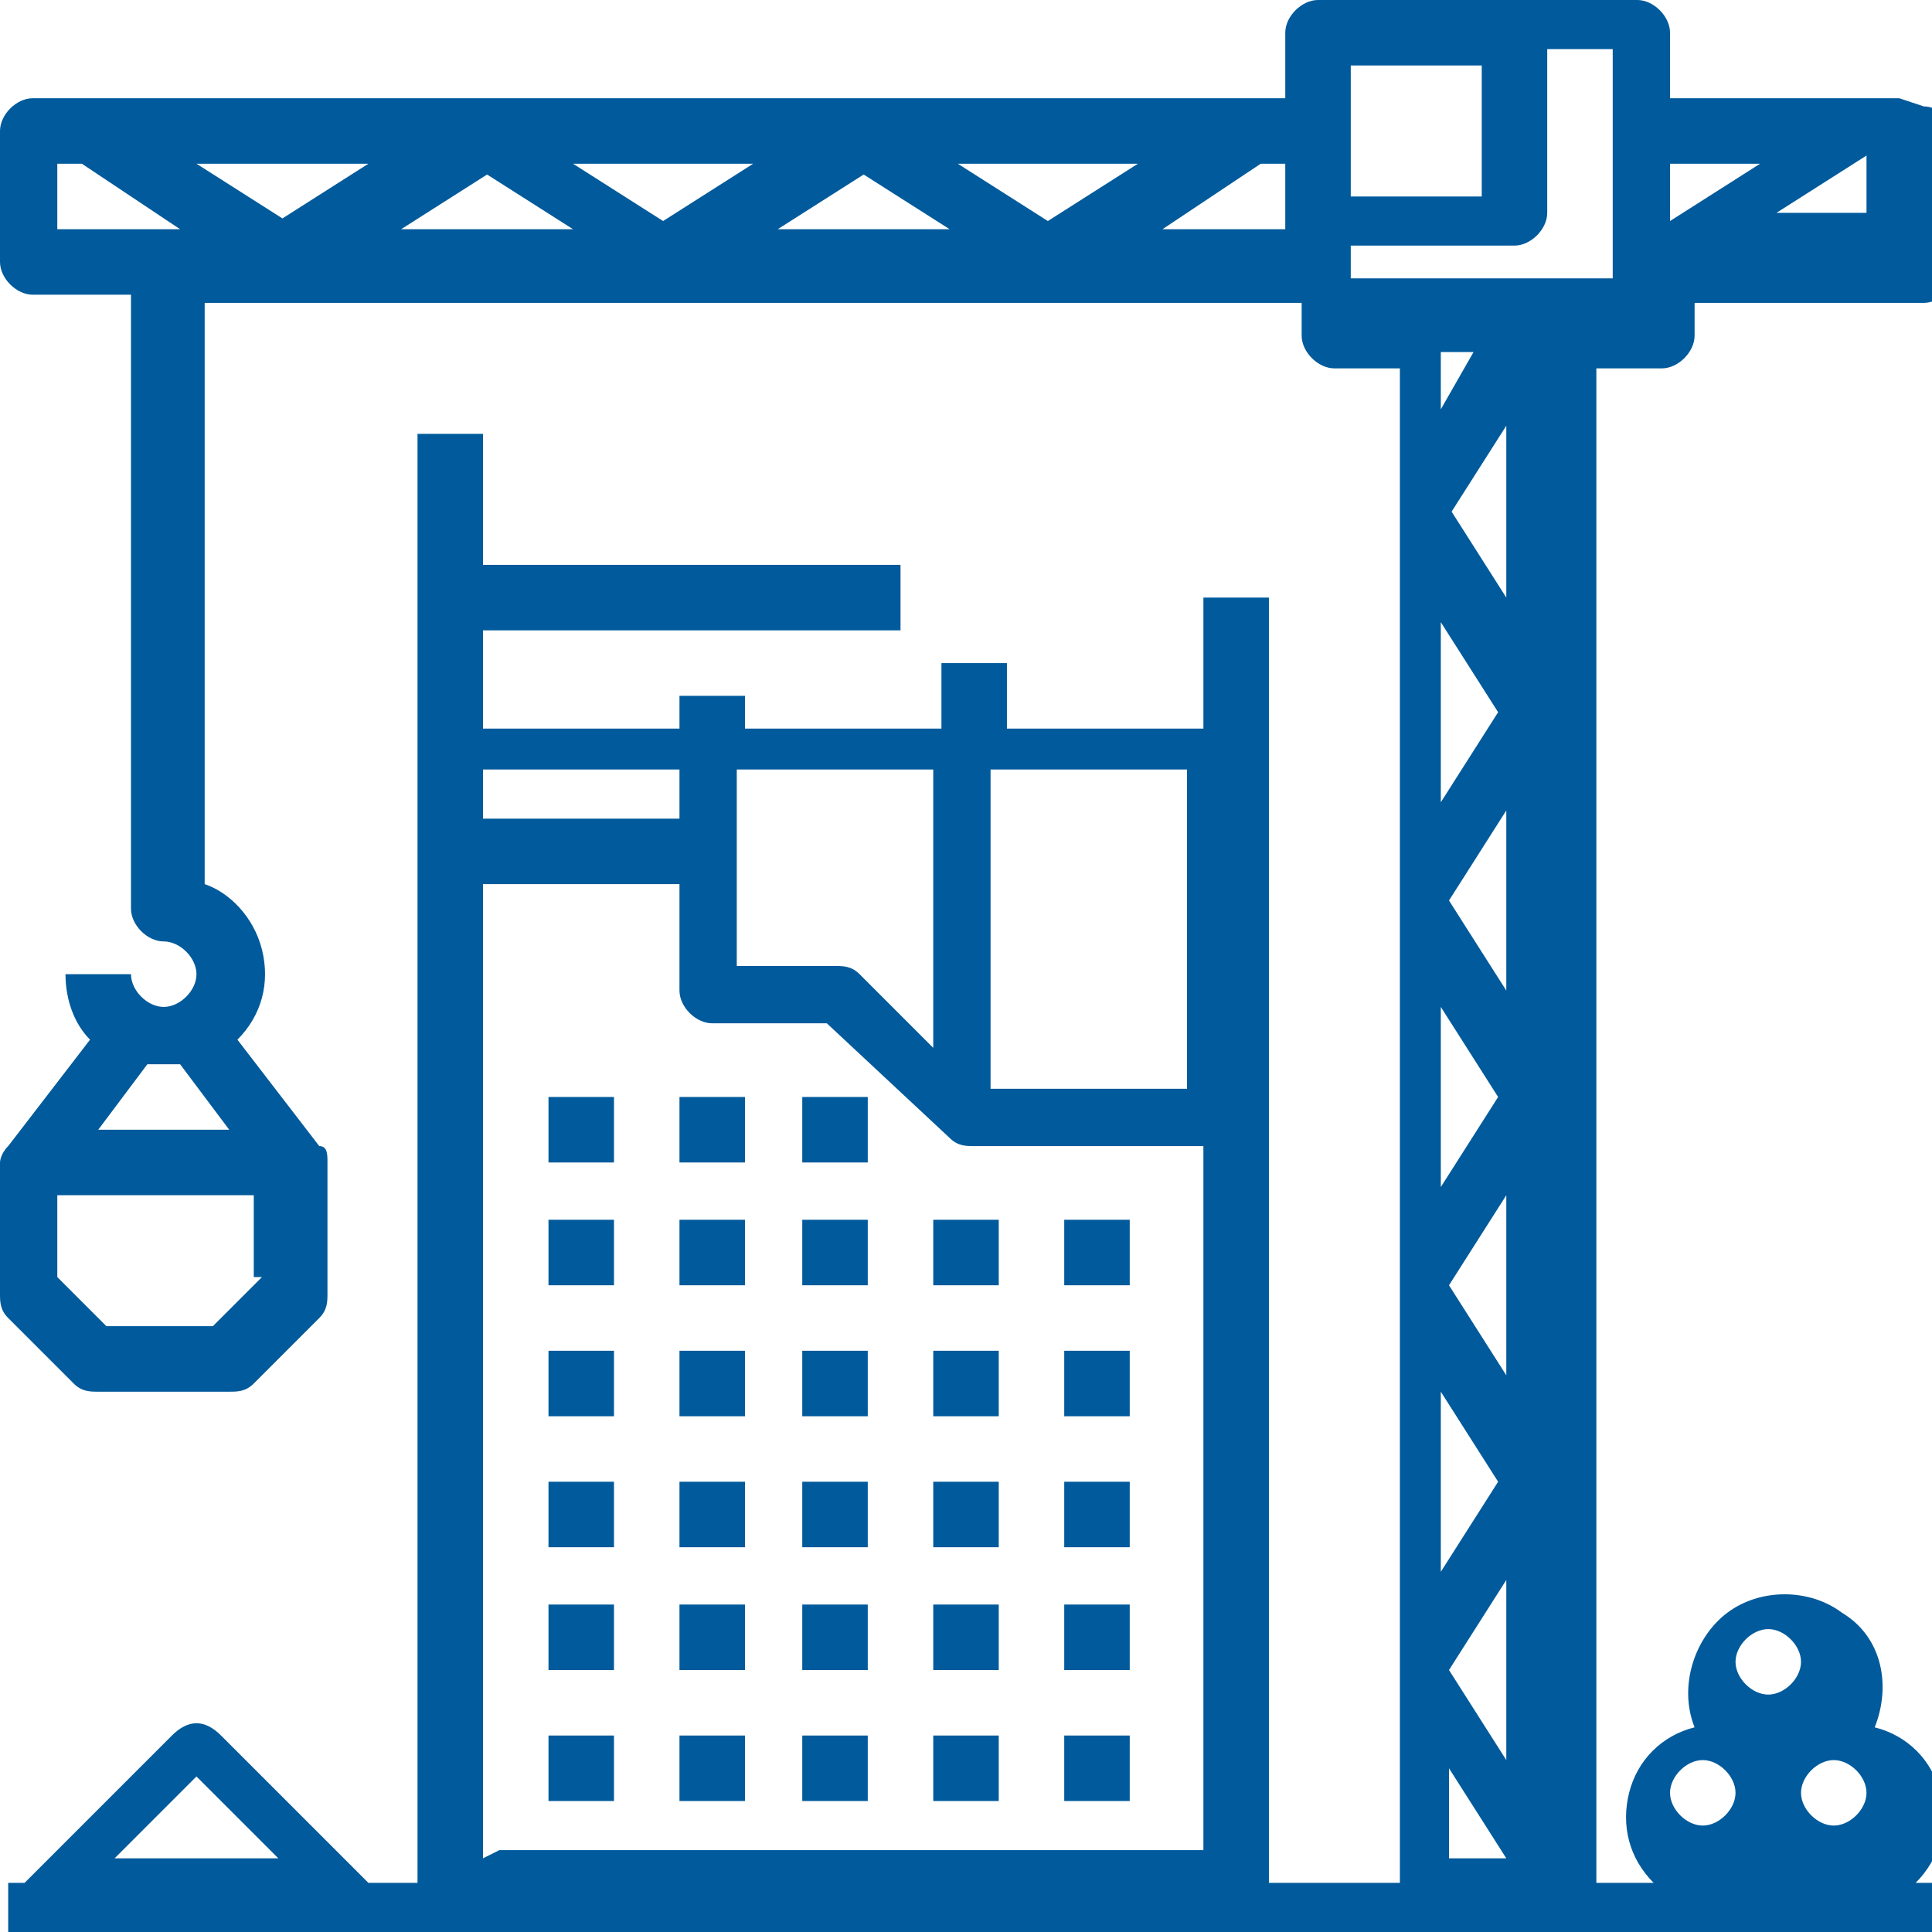 <?xml version="1.0" encoding="UTF-8"?>
<!DOCTYPE svg PUBLIC "-//W3C//DTD SVG 1.0//EN" "http://www.w3.org/TR/2001/REC-SVG-20010904/DTD/svg10.dtd">
<!-- Creator: CorelDRAW 2020 (64 Bit) -->
<svg xmlns="http://www.w3.org/2000/svg" xml:space="preserve" width="16.86mm" height="16.86mm" version="1.0" style="shape-rendering:geometricPrecision; text-rendering:geometricPrecision; image-rendering:optimizeQuality; fill-rule:evenodd; clip-rule:evenodd"
viewBox="0 0 0.236 0.236"
 xmlns:xlink="http://www.w3.org/1999/xlink"
 xmlns:xodm="http://www.corel.com/coreldraw/odm/2003">
 <defs>
  <style type="text/css">
   <![CDATA[
    .fil0 {fill:#005A9B;fill-rule:nonzero}
   ]]>
  </style>
 </defs>
 <g id="Camada_x0020_1">
  <g id="_2094093707472">
   <path class="fil0" d="M0.067 0.134l0.008 0 0 0.008 -0.008 0 0 -0.008zm0 0z"/>
   <path class="fil0" d="M0.083 0.134l0.008 0 0 0.008 -0.008 0 0 -0.008zm0 0z"/>
   <path class="fil0" d="M0.098 0.134l0.008 0 0 0.008 -0.008 0 0 -0.008zm0 0z"/>
   <path class="fil0" d="M0.067 0.149l0.008 0 0 0.008 -0.008 0 0 -0.008zm0 0z"/>
   <path class="fil0" d="M0.083 0.149l0.008 0 0 0.008 -0.008 0 0 -0.008zm0 0z"/>
   <path class="fil0" d="M0.098 0.149l0.008 0 0 0.008 -0.008 0 0 -0.008zm0 0z"/>
   <path class="fil0" d="M0.114 0.149l0.008 0 0 0.008 -0.008 0 0 -0.008zm0 0z"/>
   <path class="fil0" d="M0.13 0.149l0.008 0 0 0.008 -0.008 0 0 -0.008zm0 0z"/>
   <path class="fil0" d="M0.067 0.165l0.008 0 0 0.008 -0.008 0 0 -0.008zm0 0z"/>
   <path class="fil0" d="M0.083 0.165l0.008 0 0 0.008 -0.008 0 0 -0.008zm0 0z"/>
   <path class="fil0" d="M0.098 0.165l0.008 0 0 0.008 -0.008 0 0 -0.008zm0 0z"/>
   <path class="fil0" d="M0.114 0.165l0.008 0 0 0.008 -0.008 0 0 -0.008zm0 0z"/>
   <path class="fil0" d="M0.13 0.165l0.008 0 0 0.008 -0.008 0 0 -0.008zm0 0z"/>
   <path class="fil0" d="M0.067 0.181l0.008 0 0 0.008 -0.008 0 0 -0.008zm0 0z"/>
   <path class="fil0" d="M0.083 0.181l0.008 0 0 0.008 -0.008 0 0 -0.008zm0 0z"/>
   <path class="fil0" d="M0.098 0.181l0.008 0 0 0.008 -0.008 0 0 -0.008zm0 0z"/>
   <path class="fil0" d="M0.114 0.181l0.008 0 0 0.008 -0.008 0 0 -0.008zm0 0z"/>
   <path class="fil0" d="M0.13 0.181l0.008 0 0 0.008 -0.008 0 0 -0.008zm0 0z"/>
   <path class="fil0" d="M0.067 0.196l0.008 0 0 0.008 -0.008 0 0 -0.008zm0 0z"/>
   <path class="fil0" d="M0.083 0.196l0.008 0 0 0.008 -0.008 0 0 -0.008zm0 0z"/>
   <path class="fil0" d="M0.098 0.196l0.008 0 0 0.008 -0.008 0 0 -0.008zm0 0z"/>
   <path class="fil0" d="M0.114 0.196l0.008 0 0 0.008 -0.008 0 0 -0.008zm0 0z"/>
   <path class="fil0" d="M0.13 0.196l0.008 0 0 0.008 -0.008 0 0 -0.008zm0 0z"/>
   <path class="fil0" d="M0.067 0.212l0.008 0 0 0.008 -0.008 0 0 -0.008zm0 0z"/>
   <path class="fil0" d="M0.083 0.212l0.008 0 0 0.008 -0.008 0 0 -0.008zm0 0z"/>
   <path class="fil0" d="M0.098 0.212l0.008 0 0 0.008 -0.008 0 0 -0.008zm0 0z"/>
   <path class="fil0" d="M0.114 0.212l0.008 0 0 0.008 -0.008 0 0 -0.008zm0 0z"/>
   <path class="fil0" d="M0.13 0.212l0.008 0 0 0.008 -0.008 0 0 -0.008zm0 0z"/>
   <path class="fil0" d="M0.232 0.012l-0.028 0 0 -0.008c0,-0.002 -0.002,-0.004 -0.004,-0.004l-0.039 0c-0.002,0 -0.004,0.002 -0.004,0.004l0 0.008 -0.153 0c-0.002,0 -0.004,0.002 -0.004,0.004l0 0.016c0,0.002 0.002,0.004 0.004,0.004l0.012 0 0 0.075c0,0.002 0.002,0.004 0.004,0.004 0.002,0 0.004,0.002 0.004,0.004 0,0.002 -0.002,0.004 -0.004,0.004 -0.002,0 -0.004,-0.002 -0.004,-0.004l-0.008 0c0,0.003 0.001,0.006 0.003,0.008l-0.01 0.013 0 0c-0.001,0.001 -0.001,0.002 -0.001,0.002l0 0.016c0,0.001 0,0.002 0.001,0.003l0.008 0.008c0.001,0.001 0.002,0.001 0.003,0.001l0.016 0c0.001,0 0.002,-0 0.003,-0.001l0.008 -0.008c0.001,-0.001 0.001,-0.002 0.001,-0.003l0 -0.016c-0,-0.001 -0,-0.002 -0.001,-0.002l0 -0 -0.01 -0.013c0.003,-0.003 0.004,-0.007 0.003,-0.011 -0.001,-0.004 -0.004,-0.007 -0.007,-0.008l0 -0.071 0.134 0 0 0.004c0,0.002 0.002,0.004 0.004,0.004l0.008 0 0 0.185 -0.016 0 0 -0.157 -0.008 0 0 0.016 -0.024 0 0 -0.008 -0.008 0 0 0.008 -0.024 0 0 -0.004 -0.008 0 0 0.004 -0.024 0 0 -0.012 0.051 0 0 -0.008 -0.051 0 0 -0.016 -0.008 0 0 0.177 -0.006 0 -0.018 -0.018c-0.002,-0.002 -0.004,-0.002 -0.006,0l-0.018 0.018 -0.002 0 0 0.008 0.236 0 0 -0.008 -0.003 0c0.003,-0.003 0.004,-0.007 0.003,-0.011 -0.001,-0.004 -0.004,-0.007 -0.008,-0.008 0.002,-0.005 0.001,-0.011 -0.004,-0.014 -0.004,-0.003 -0.01,-0.003 -0.014,0 -0.004,0.003 -0.006,0.009 -0.004,0.014 -0.004,0.001 -0.007,0.004 -0.008,0.008 -0.001,0.004 -0,0.008 0.003,0.011l-0.007 0 0 -0.185 0.008 0c0.002,0 0.004,-0.002 0.004,-0.004l0 -0.004 0.028 0c0.002,0 0.004,-0.002 0.004,-0.004l0 -0.016c0,-0.002 -0.002,-0.004 -0.004,-0.004zm-0.21 0.118l0.006 0.008 -0.016 0 0.006 -0.008 0.004 0zm0.01 0.026l-0.006 0.006 -0.013 0 -0.006 -0.006 0 -0.01 0.024 0 0 0.01zm0.183 -0.136l-0.011 0.007 0 -0.007 0.011 0zm-0.05 -0.012l0.016 0 0 0.016 -0.016 0 0 -0.016zm-0.106 0.013l0.011 0.007 -0.021 0 0.011 -0.007zm-0.024 0.006l-0.011 -0.007 0.021 0 -0.011 0.007zm0.036 -0.007l0.021 0 -0.011 0.007 -0.011 -0.007zm0.034 0.001l0.011 0.007 -0.021 0 0.011 -0.007zm0.013 -0.001l0.021 0 -0.011 0.007 -0.011 -0.007zm-0.111 0l0.003 0 0.012 0.008 -0.015 0 0 -0.008zm0.135 0.008l0.012 -0.008 0.003 0 0 0.008 -0.015 0zm0.042 0.187l-0.007 -0.011 0.007 -0.011 0 0.021zm0 -0.094l-0.007 -0.011 0.007 -0.011 0 0.021zm-0.008 0.002l0.007 0.011 -0.007 0.011 0 -0.021zm0 -0.026l0 -0.021 0.007 0.011 -0.007 0.011zm0 0.073l0.007 0.011 -0.007 0.011 0 -0.021zm0.008 -0.002l-0.007 -0.011 0.007 -0.011 0 0.021zm-0.007 -0.105l0.007 -0.011 0 0.021 -0.007 -0.011zm-0.001 -0.013l0 -0.007 0.004 0 -0.004 0.007zm-0.031 0.044l0 0.039 -0.024 0 0 -0.039 0.024 0zm-0.031 0l0 0.034 -0.009 -0.009c-0.001,-0.001 -0.002,-0.001 -0.003,-0.001l-0.012 0 0 -0.024 0.024 0zm-0.031 0l0 0.006 -0.024 0 0 -0.006 0.024 0zm-0.059 0.123l0.01 0.01 -0.02 0 0.01 -0.01zm0.035 0.01l0 -0.119 0.024 0 0 0.013c0,0.002 0.002,0.004 0.004,0.004l0.014 0 0.015 0.014c0.001,0.001 0.002,0.001 0.003,0.001l0.028 0 0 0.086 -0.086 0zm0.118 -0.011l0.007 0.011 -0.007 0 0 -0.011zm0.047 0.007c-0.002,0 -0.004,-0.002 -0.004,-0.004 0,-0.002 0.002,-0.004 0.004,-0.004 0.002,0 0.004,0.002 0.004,0.004 0,0.002 -0.002,0.004 -0.004,0.004zm-0.008 -0.024c0.002,0 0.004,0.002 0.004,0.004 0,0.002 -0.002,0.004 -0.004,0.004 -0.002,0 -0.004,-0.002 -0.004,-0.004 0,-0.002 0.002,-0.004 0.004,-0.004zm-0.008 0.016c0.002,0 0.004,0.002 0.004,0.004 0,0.002 -0.002,0.004 -0.004,0.004 -0.002,0 -0.004,-0.002 -0.004,-0.004 0,-0.002 0.002,-0.004 0.004,-0.004zm-0.012 -0.181l-0.031 0 0 -0.004 0.02 0c0.002,0 0.004,-0.002 0.004,-0.004l0 -0.02 0.008 0 0 0.028zm0.021 -0.008l0.011 -0.007 0 0.007 -0.011 0zm0 0z"/>
  </g>
 </g>
</svg>
